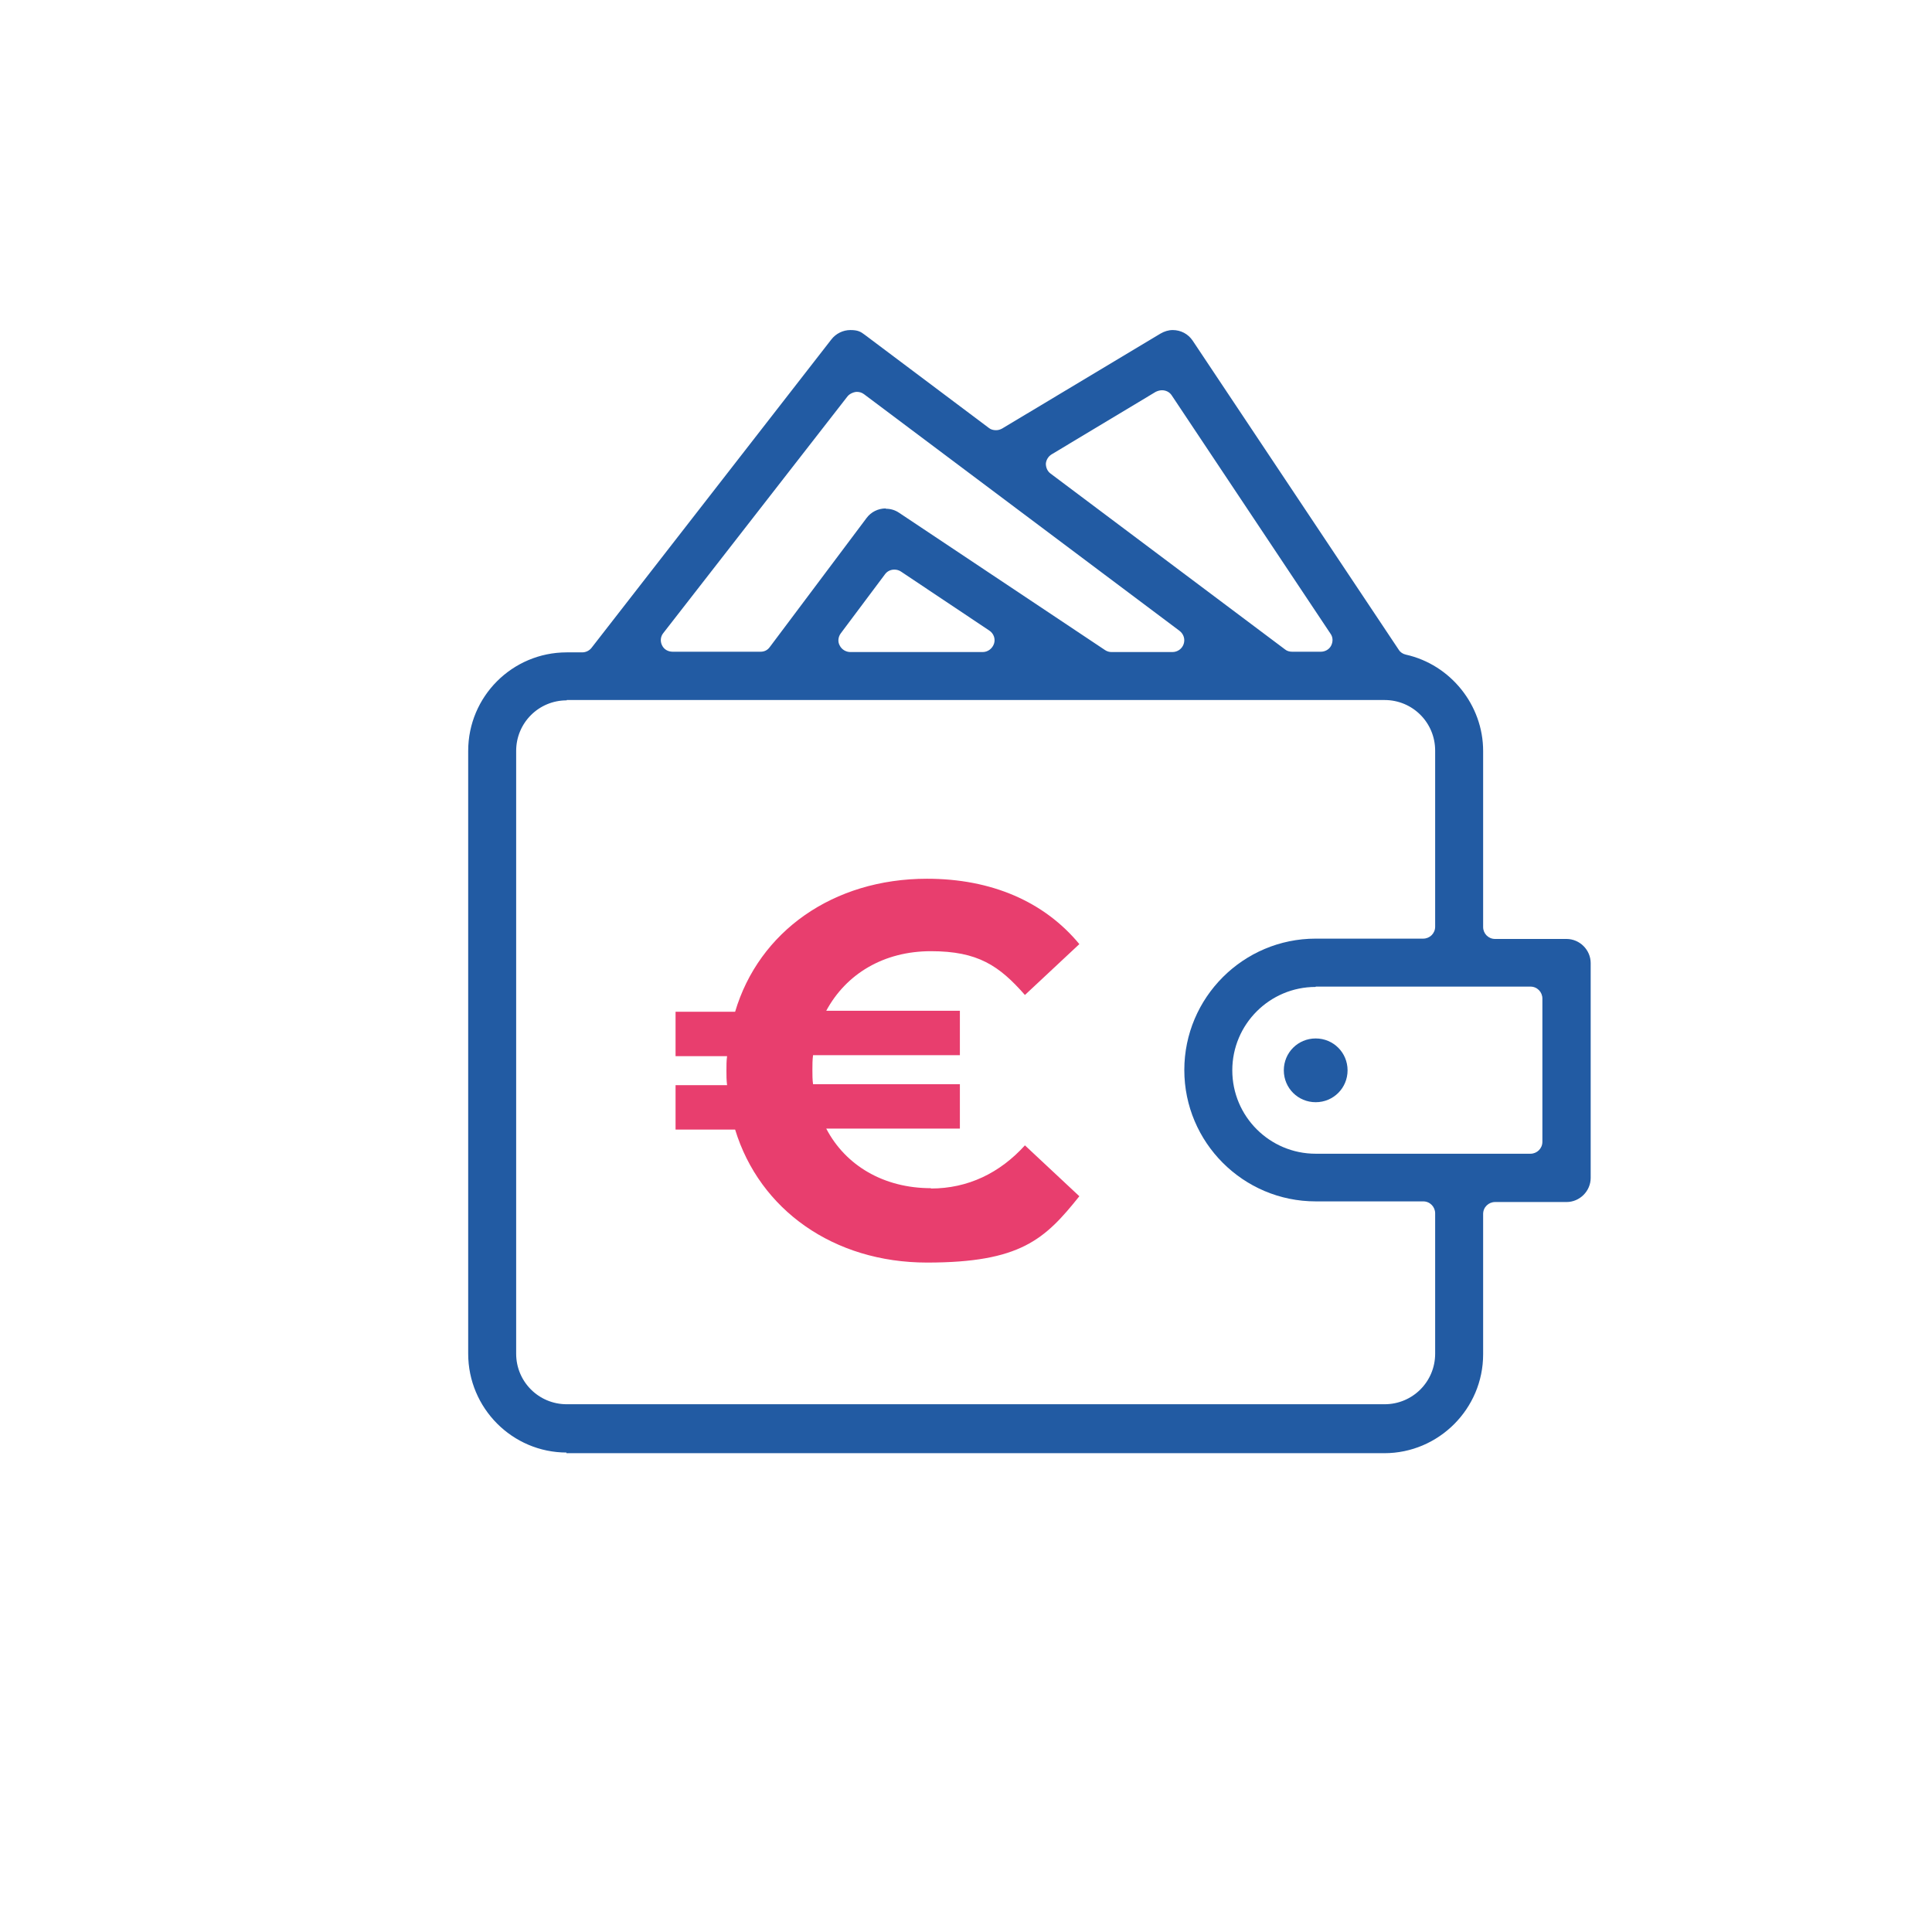 <?xml version="1.0" encoding="UTF-8"?>
<svg xmlns="http://www.w3.org/2000/svg" version="1.1" viewBox="0 0 600 600">
  <defs>
    <style>
      .cls-1 {
        fill: #e83e6e;
      }

      .cls-2 {
        fill: #225ba3;
      }
    </style>
  </defs>
  <!-- Generator: Adobe Illustrator 28.7.4, SVG Export Plug-In . SVG Version: 1.2.0 Build 166)  -->
  <g>
    <g id="Ebene_1">
      <g id="Ebene_1-2" data-name="Ebene_1">
        <g>
          <path class="cls-2" d="M176,451.1c-16.9,0-30.6-13.8-30.6-30.7v-187.2c0-16.9,13.7-30.6,30.6-30.6h4.8c1.1,0,2.2-.5,2.9-1.4l74.5-95.8c1.4-1.8,3.6-2.9,5.9-2.9s3.2.5,4.5,1.5l38.5,28.9c.6.5,1.4.7,2.2.7s1.3-.2,1.9-.5l49.2-29.5c1.2-.7,2.5-1.1,3.8-1.1,2.5,0,4.8,1.2,6.2,3.3l64,96c.5.8,1.3,1.3,2.2,1.5,13.9,3.1,24,15.7,24,29.9v54.7c0,2,1.6,3.7,3.7,3.7h22.2c4.1,0,7.5,3.4,7.5,7.5v66.7c0,4.1-3.4,7.5-7.5,7.5h-22.2c-2,0-3.7,1.6-3.7,3.7v43.6c0,16.9-13.8,30.7-30.7,30.7h-254v-.2ZM176,217.5c-8.7,0-15.7,7-15.7,15.7v187.2c0,8.7,7,15.7,15.7,15.7h254c8.7,0,15.7-7,15.7-15.7v-43.6c0-2-1.6-3.7-3.7-3.7h-33.4c-22.5,0-40.8-18.3-40.8-40.8s18.3-40.8,40.8-40.8h33.4c2,0,3.7-1.6,3.7-3.7v-54.7c0-8.7-7-15.7-15.7-15.7h-254ZM408.6,306.5c-14.3,0-25.9,11.6-25.9,25.9s11.6,25.9,25.9,25.9h66.7c2,0,3.7-1.6,3.7-3.7v-44.5c0-2-1.6-3.7-3.7-3.7h-66.7,0ZM360.8,121.2c-.6,0-1.3.2-1.9.5l-32.3,19.4c-1,.6-1.7,1.7-1.8,2.9,0,1.2.5,2.4,1.5,3.1l72.8,54.6c.6.5,1.4.7,2.2.7h8.9c1.3,0,2.6-.7,3.2-1.9s.6-2.6-.2-3.7l-49.3-74c-.7-1.1-1.9-1.6-3-1.6h-.1ZM275.1,158c1.5,0,2.9.4,4.2,1.3l63.9,42.6c.6.4,1.3.6,2,.6h18.9c1.6,0,3-1,3.5-2.5s0-3.1-1.3-4.1l-98-73.5c-.7-.5-1.4-.7-2.2-.7s-2.2.5-2.9,1.4l-57.2,73.5c-.9,1.1-1,2.6-.4,3.8.6,1.3,1.9,2,3.3,2h27.3c1.2,0,2.2-.5,2.9-1.5l30-40c1.4-1.9,3.6-3,6-3h0ZM277.7,176.9c-1.1,0-2.2.5-2.9,1.5l-13.7,18.3c-.8,1.1-1,2.6-.3,3.8.6,1.2,1.9,2,3.3,2h41.1c1.6,0,3-1.1,3.5-2.6s-.1-3.2-1.5-4.1l-27.4-18.3c-.6-.4-1.3-.6-2-.6h-.1Z"/>
          <path class="cls-2" d="M408.6,342.3c-5.5,0-9.9-4.4-9.9-9.9s4.4-9.9,9.9-9.9,9.9,4.4,9.9,9.9-4.4,9.9-9.9,9.9Z"/>
        </g>
      </g>
      <path class="cls-1" d="M289.1,369c-14.6,0-26.5-7-32.5-18.5h41.5v-13.8h-45.6c-.2-1.4-.2-2.9-.2-4.5s0-2.9.2-4.5h45.6v-13.8h-41.5c6.2-11.5,17.9-18.5,32.5-18.5s21.2,4.5,29.2,13.6l16.9-15.8c-10.9-13.2-27.3-20.3-47.3-20.3-29.2,0-52.2,16.4-59.6,41.3h-18.5v13.8h16c-.2,1.4-.2,2.9-.2,4.5s0,2.9.2,4.5h-16v13.8h18.5c7.6,24.9,30.6,41.3,59.6,41.3s36.6-7.2,47.3-20.6l-16.9-15.8c-7.8,8.6-17.7,13.4-29.2,13.4h0Z"/>
    </g>
  </g>
</svg>